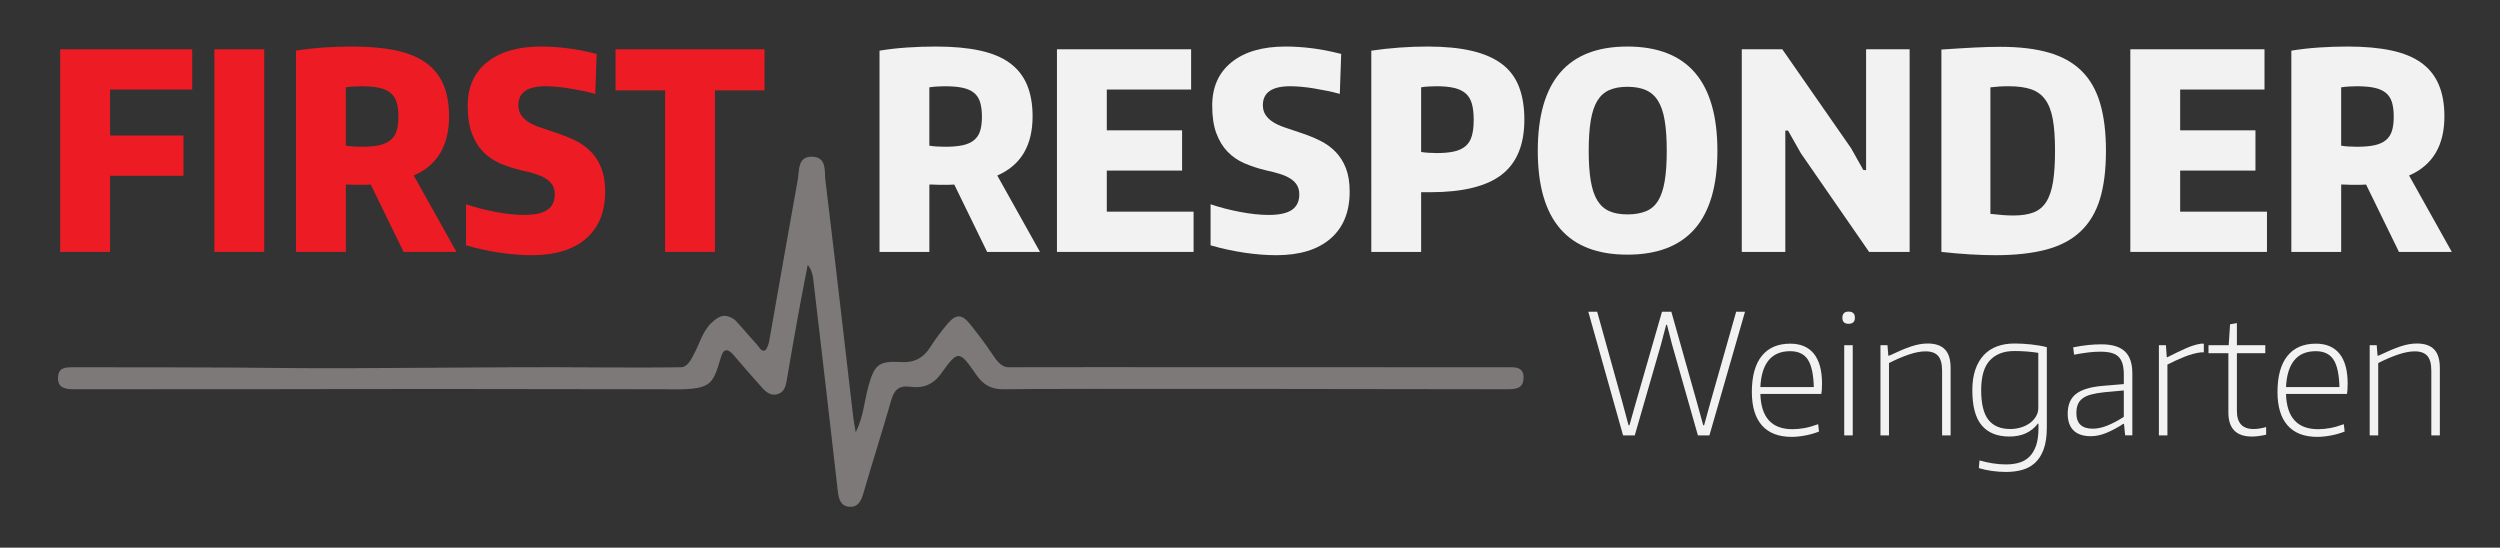 <svg xmlns="http://www.w3.org/2000/svg" xmlns:xlink="http://www.w3.org/1999/xlink" id="Ebene_1" x="0px" y="0px" width="913px" height="200px" viewBox="0 0 913 200" xml:space="preserve"><rect x="0" y="0" width="913" height="200" fill="#333333" stroke="none"/><g>	<defs>		<rect id="SVGID_1_" width="913" height="200"></rect>	</defs>	<clipPath id="SVGID_2_">		<use xlink:href="#SVGID_1_"></use>	</clipPath>	<g clip-path="url(#SVGID_2_)">		<path fill="#ED1C24" d="M21.998,17.997h48.2v14.7h-30v16.8h26.8v14.7h-26.8v27.8h-18.2V17.997z"></path>		<path fill="#ED1C24" d="M78.297,17.997h18.2v74h-18.2V17.997z"></path>		<path fill="#ED1C24" d="M135.396,67.397c-0.734,0.067-1.467,0.1-2.2,0.1c-0.734,0-1.5,0-2.3,0c-0.134,0-0.417,0-0.85,0   c-0.435,0-0.9-0.016-1.4-0.05c-0.5-0.033-0.984-0.05-1.45-0.05c-0.467,0-0.767,0-0.9,0v24.6h-18.2v-73.5   c3.266-0.533,6.633-0.916,10.1-1.15c3.466-0.233,6.966-0.35,10.5-0.35c6.2,0,11.533,0.484,16,1.45   c4.466,0.967,8.116,2.484,10.95,4.55c2.833,2.067,4.933,4.717,6.3,7.95c1.366,3.234,2.05,7.084,2.05,11.55   c0,10.667-4.3,17.867-12.9,21.6l15.6,27.9h-19.3L135.396,67.397z M131.996,53.597c2.6,0,4.75-0.183,6.45-0.55   c1.7-0.365,3.083-0.982,4.15-1.85c1.066-0.866,1.816-2,2.25-3.4c0.433-1.4,0.65-3.133,0.65-5.2c0-2.066-0.217-3.816-0.65-5.25   c-0.434-1.433-1.184-2.583-2.25-3.45c-1.067-0.866-2.467-1.483-4.2-1.85c-1.734-0.365-3.9-0.55-6.5-0.55   c-0.734,0-1.667,0.034-2.8,0.1c-1.134,0.067-2.067,0.167-2.8,0.3v21.3c0.733,0.134,1.6,0.234,2.6,0.3   C129.896,53.564,130.929,53.597,131.996,53.597z"></path>		<path fill="#ED1C24" d="M194.196,93.197c-3.6,0-7.45-0.3-11.55-0.9c-4.1-0.6-8.25-1.5-12.45-2.7v-15   c3.333,1.134,6.933,2.067,10.8,2.8c3.866,0.734,7.333,1.1,10.4,1.1c3.866,0,6.7-0.616,8.5-1.85c1.8-1.233,2.7-3.116,2.7-5.65   c0-1.333-0.284-2.466-0.85-3.4c-0.567-0.933-1.384-1.733-2.45-2.4c-1.067-0.666-2.35-1.233-3.85-1.7   c-1.5-0.466-3.185-0.9-5.05-1.3c-2.8-0.666-5.4-1.516-7.8-2.55c-2.4-1.033-4.467-2.45-6.2-4.25c-1.734-1.8-3.1-4.05-4.1-6.75   c-1-2.7-1.5-6.05-1.5-10.05c0-6.8,2.365-12.1,7.1-15.9c4.733-3.8,11.3-5.7,19.7-5.7c3,0,6.15,0.2,9.45,0.6   c3.3,0.4,6.916,1.1,10.85,2.1l-0.5,14.6c-1.4-0.4-2.917-0.766-4.55-1.1c-1.634-0.333-3.25-0.633-4.85-0.9   c-1.6-0.266-3.15-0.465-4.65-0.6c-1.5-0.133-2.85-0.2-4.05-0.2c-6.667,0-10,2.3-10,6.9c0,1.4,0.333,2.6,1,3.6   c0.666,1,1.583,1.867,2.75,2.6c1.166,0.734,2.583,1.384,4.25,1.95c1.666,0.567,3.5,1.185,5.5,1.85   c2.666,0.867,5.115,1.85,7.35,2.95c2.233,1.1,4.15,2.484,5.75,4.15c1.6,1.667,2.85,3.667,3.75,6c0.9,2.334,1.35,5.167,1.35,8.5   c0,7.4-2.334,13.117-7,17.15C209.329,91.182,202.729,93.197,194.196,93.197z"></path>		<path fill="#ED1C24" d="M242.895,32.997h-18.1v-15h54.4v15h-18.1v59h-18.2V32.997z"></path>	</g>	<g clip-path="url(#SVGID_2_)">	</g>	<g clip-path="url(#SVGID_2_)">		<path fill="#F2F2F2" d="M348.5,67.397c-0.734,0.067-1.467,0.1-2.2,0.1c-0.734,0-1.5,0-2.3,0c-0.134,0-0.417,0-0.85,0   c-0.435,0-0.9-0.016-1.4-0.05c-0.5-0.033-0.984-0.05-1.45-0.05c-0.467,0-0.767,0-0.9,0v24.6h-18.2v-73.5   c3.266-0.533,6.633-0.916,10.1-1.15c3.466-0.233,6.966-0.35,10.5-0.35c6.2,0,11.533,0.484,16,1.45   c4.466,0.967,8.116,2.484,10.95,4.55c2.833,2.067,4.933,4.717,6.3,7.95c1.366,3.234,2.05,7.084,2.05,11.55   c0,10.667-4.3,17.867-12.9,21.6l15.6,27.9h-19.3L348.5,67.397z M345.1,53.597c2.6,0,4.75-0.183,6.45-0.55   c1.7-0.365,3.083-0.982,4.15-1.85c1.066-0.866,1.816-2,2.25-3.4c0.433-1.4,0.65-3.133,0.65-5.2c0-2.066-0.217-3.816-0.65-5.25   c-0.434-1.433-1.184-2.583-2.25-3.45c-1.067-0.866-2.467-1.483-4.2-1.85c-1.734-0.365-3.9-0.55-6.5-0.55   c-0.734,0-1.667,0.034-2.8,0.1c-1.134,0.067-2.067,0.167-2.8,0.3v21.3c0.733,0.134,1.6,0.234,2.6,0.3   C343,53.564,344.032,53.597,345.1,53.597z"></path>		<path fill="#F2F2F2" d="M385.999,17.997h49v14.7h-30.8v14.9h27.5v14.7h-27.5v15h31.7v14.7h-49.9V17.997z"></path>		<path fill="#F2F2F2" d="M466.099,93.197c-3.601,0-7.45-0.3-11.55-0.9c-4.1-0.6-8.25-1.5-12.45-2.7v-15   c3.333,1.134,6.933,2.067,10.8,2.8c3.865,0.734,7.333,1.1,10.4,1.1c3.865,0,6.699-0.616,8.5-1.85   c1.8-1.233,2.699-3.116,2.699-5.65c0-1.333-0.284-2.466-0.85-3.4c-0.567-0.933-1.385-1.733-2.45-2.4   c-1.067-0.666-2.35-1.233-3.85-1.7c-1.5-0.466-3.185-0.9-5.05-1.3c-2.801-0.666-5.4-1.516-7.8-2.55   c-2.4-1.033-4.467-2.45-6.2-4.25c-1.734-1.8-3.1-4.05-4.1-6.75c-1-2.7-1.5-6.05-1.5-10.05c0-6.8,2.365-12.1,7.1-15.9   c4.733-3.8,11.3-5.7,19.7-5.7c3,0,6.15,0.2,9.45,0.6s6.916,1.1,10.851,2.1l-0.5,14.6c-1.4-0.4-2.918-0.766-4.551-1.1   c-1.634-0.333-3.25-0.633-4.85-0.9c-1.6-0.266-3.15-0.465-4.65-0.6c-1.5-0.133-2.85-0.2-4.05-0.2c-6.667,0-10,2.3-10,6.9   c0,1.4,0.333,2.6,1,3.6c0.666,1,1.583,1.867,2.75,2.6c1.166,0.734,2.583,1.384,4.25,1.95c1.666,0.567,3.5,1.185,5.5,1.85   c2.666,0.867,5.116,1.85,7.351,2.95c2.232,1.1,4.149,2.484,5.75,4.15c1.6,1.667,2.85,3.667,3.75,6   c0.899,2.334,1.35,5.167,1.35,8.5c0,7.4-2.334,13.117-7,17.15C481.231,91.182,474.631,93.197,466.099,93.197z"></path>		<path fill="#F2F2F2" d="M500.798,18.497c6.866-1,13.733-1.5,20.601-1.5c6.199,0,11.532,0.517,16,1.55   c4.465,1.035,8.133,2.617,11,4.75c2.865,2.135,4.965,4.9,6.3,8.3c1.333,3.4,2,7.434,2,12.1c0,9.134-2.768,15.834-8.3,20.1   c-5.535,4.268-14.234,6.4-26.101,6.4h-3.3v21.8h-18.2V18.497z M524.698,55.897c2.6,0,4.75-0.2,6.45-0.6   c1.699-0.4,3.082-1.065,4.149-2c1.065-0.933,1.815-2.183,2.25-3.75c0.433-1.565,0.65-3.516,0.65-5.85   c0-2.266-0.218-4.183-0.65-5.75c-0.435-1.566-1.167-2.816-2.2-3.75c-1.034-0.933-2.417-1.616-4.149-2.05   c-1.734-0.433-3.935-0.65-6.601-0.65c-0.934,0-1.949,0.034-3.05,0.1c-1.1,0.067-1.95,0.167-2.55,0.3v23.6   c0.732,0.134,1.633,0.234,2.7,0.3C522.764,55.864,523.764,55.897,524.698,55.897z"></path>		<path fill="#F2F2F2" d="M594.298,92.997c-21.8,0-32.7-12.633-32.7-37.9c0-25.4,10.9-38.1,32.7-38.1c21.933,0,32.9,12.7,32.9,38.1   C627.198,80.364,616.23,92.997,594.298,92.997z M594.298,78.297c2.666,0,4.933-0.383,6.8-1.15c1.866-0.766,3.351-2.05,4.45-3.85   c1.101-1.8,1.9-4.183,2.4-7.15c0.5-2.965,0.75-6.65,0.75-11.05s-0.25-8.1-0.75-11.1s-1.317-5.4-2.45-7.2   c-1.135-1.8-2.617-3.1-4.45-3.9c-1.834-0.8-4.084-1.2-6.75-1.2c-2.6,0-4.8,0.4-6.6,1.2c-1.8,0.8-3.25,2.1-4.351,3.9   c-1.1,1.8-1.899,4.2-2.399,7.2s-0.75,6.7-0.75,11.1c0,4.334,0.25,7.984,0.75,10.95c0.5,2.967,1.3,5.35,2.399,7.15   c1.101,1.8,2.551,3.1,4.351,3.9C589.498,77.897,591.698,78.297,594.298,78.297z"></path>		<path fill="#F2F2F2" d="M636.097,17.997h14.8l25.101,36.1l4.5,8h1v-44.1h15.899v74h-14.8l-24.899-36l-4.7-8.3h-1v44.3h-15.9   V17.997z"></path>		<path fill="#F2F2F2" d="M728.695,93.197c-5.867,0-12.435-0.4-19.7-1.2v-73.9c4.866-0.333,8.983-0.583,12.351-0.75   c3.365-0.166,6.415-0.25,9.149-0.25c6.933,0,12.833,0.7,17.7,2.1c4.865,1.4,8.85,3.617,11.95,6.65c3.1,3.034,5.365,6.967,6.8,11.8   c1.433,4.834,2.15,10.65,2.15,17.45c0,6.934-0.734,12.8-2.2,17.6c-1.468,4.8-3.817,8.734-7.05,11.8   c-3.234,3.067-7.418,5.284-12.551,6.65C742.161,92.513,735.961,93.197,728.695,93.197z M735.295,78.697   c2.934,0,5.366-0.366,7.301-1.1c1.933-0.733,3.482-2,4.649-3.8c1.166-1.8,2-4.215,2.5-7.25c0.5-3.033,0.75-6.883,0.75-11.55   c0-4.6-0.267-8.4-0.8-11.4c-0.534-3-1.45-5.4-2.75-7.2c-1.3-1.8-3.034-3.065-5.2-3.8c-2.167-0.733-4.884-1.1-8.149-1.1   c-1.268,0-2.418,0.034-3.45,0.1c-1.034,0.067-2.117,0.167-3.25,0.3v46.2c1.732,0.2,3.25,0.35,4.55,0.45   C732.745,78.647,734.028,78.697,735.295,78.697z"></path>		<path fill="#F2F2F2" d="M777.994,17.997h49v14.7h-30.8v14.9h27.5v14.7h-27.5v15h31.7v14.7h-49.9V17.997z"></path>		<path fill="#F2F2F2" d="M864.094,67.397c-0.734,0.067-1.467,0.1-2.199,0.1c-0.734,0-1.5,0-2.301,0c-0.134,0-0.417,0-0.85,0   c-0.435,0-0.9-0.016-1.4-0.05c-0.5-0.033-0.984-0.05-1.449-0.05c-0.468,0-0.768,0-0.9,0v24.6h-18.2v-73.5   c3.266-0.533,6.633-0.916,10.101-1.15c3.465-0.233,6.965-0.35,10.5-0.35c6.199,0,11.532,0.484,16,1.45   c4.465,0.967,8.115,2.484,10.949,4.55c2.833,2.067,4.934,4.717,6.301,7.95c1.365,3.234,2.05,7.084,2.05,11.55   c0,10.667-4.3,17.867-12.9,21.6l15.601,27.9h-19.301L864.094,67.397z M860.694,53.597c2.6,0,4.75-0.183,6.45-0.55   c1.699-0.365,3.082-0.982,4.149-1.85c1.065-0.866,1.815-2,2.25-3.4c0.433-1.4,0.65-3.133,0.65-5.2c0-2.066-0.218-3.816-0.65-5.25   c-0.435-1.433-1.185-2.583-2.25-3.45c-1.067-0.866-2.467-1.483-4.2-1.85c-1.734-0.365-3.899-0.55-6.5-0.55   c-0.734,0-1.667,0.034-2.8,0.1c-1.134,0.067-2.067,0.167-2.8,0.3v21.3c0.732,0.134,1.6,0.234,2.6,0.3   C858.594,53.564,859.627,53.597,860.694,53.597z"></path>	</g></g><g>	<path fill="#F2F2F2" d="M580.057,113.857h3.232l9.089,32.635l2.379,8.845h0.306l2.501-8.845l9.394-32.635h3.416l9.211,32.635  l2.44,8.845h0.305l2.44-8.845l9.271-32.635h3.233l-12.993,45.14h-4.209l-9.455-33.245l-1.83-7.137h-0.305l-1.891,7.198  l-9.577,33.184h-4.271L580.057,113.857z"></path>	<path fill="#F2F2F2" d="M654.293,159.546c-4.758,0-8.367-1.393-10.827-4.179c-2.461-2.784-3.69-6.862-3.69-12.23  c0-5.733,1.198-10.104,3.599-13.114c2.399-3.01,5.876-4.515,10.431-4.515c3.782,0,6.659,1.23,8.632,3.69  c1.972,2.461,2.958,6.07,2.958,10.828c0,1.79-0.081,3.07-0.243,3.843h-22.266c0.244,8.581,4.148,12.871,11.712,12.871  c1.464,0,2.959-0.143,4.483-0.427c1.525-0.284,3.162-0.752,4.911-1.403l0.305,2.684c-1.505,0.61-3.162,1.089-4.972,1.434  C657.516,159.373,655.838,159.546,654.293,159.546z M653.744,128.253c-3.416,0-6.029,1.108-7.839,3.324  c-1.81,2.218-2.816,5.48-3.02,9.791h19.521c-0.122-4.676-0.854-8.031-2.196-10.065  C658.868,129.271,656.712,128.253,653.744,128.253z"></path>	<path fill="#F2F2F2" d="M675.094,118.249c-1.506,0-2.258-0.732-2.258-2.196c0-1.504,0.752-2.257,2.258-2.257  c1.545,0,2.317,0.753,2.317,2.257C677.411,117.517,676.639,118.249,675.094,118.249z M673.508,126.057h3.11v32.94h-3.11V126.057z"></path>	<path fill="#F2F2F2" d="M686.744,126.057h2.563l0.305,3.844h0.305c1.626-0.772,3.111-1.443,4.453-2.014  c1.342-0.568,2.571-1.037,3.69-1.402c1.118-0.366,2.155-0.63,3.111-0.793c0.955-0.162,1.9-0.244,2.836-0.244  c2.766,0,4.85,0.712,6.253,2.135c1.403,1.424,2.104,3.701,2.104,6.832v24.583h-3.111v-23.546c0-2.563-0.487-4.393-1.464-5.49  c-0.976-1.098-2.501-1.646-4.575-1.646c-1.79,0-3.822,0.387-6.1,1.158c-2.278,0.773-4.697,1.811-7.259,3.111v26.413h-3.111V126.057  z"></path>	<path fill="#F2F2F2" d="M732.615,172.356c-1.708,0-3.427-0.122-5.154-0.366c-1.729-0.244-3.325-0.59-4.789-1.037l0.244-2.806  c1.545,0.446,3.142,0.802,4.789,1.067c1.646,0.264,3.263,0.396,4.849,0.396c1.789,0,3.406-0.214,4.85-0.641  s2.685-1.149,3.722-2.166c1.036-1.017,1.85-2.369,2.439-4.056c0.589-1.688,0.885-3.792,0.885-6.313v-1.708h-0.244  c-1.18,1.546-2.634,2.714-4.361,3.507c-1.729,0.793-3.731,1.189-6.009,1.189c-4.433,0-7.798-1.352-10.096-4.057  c-2.298-2.704-3.446-6.984-3.446-12.84c0-2.888,0.366-5.398,1.098-7.534c0.732-2.135,1.77-3.913,3.111-5.337  c1.342-1.423,2.959-2.48,4.85-3.172s3.995-1.037,6.313-1.037c1.911,0,3.924,0.112,6.039,0.335c2.114,0.225,4.046,0.56,5.795,1.007  v29.28c0,3.253-0.387,5.926-1.159,8.021c-0.772,2.094-1.83,3.751-3.172,4.972c-1.342,1.22-2.918,2.073-4.728,2.562  S734.689,172.356,732.615,172.356z M734.201,156.679c1.26,0,2.511-0.183,3.751-0.549s2.328-0.885,3.264-1.556  s1.698-1.483,2.288-2.439c0.589-0.955,0.884-2.003,0.884-3.142v-20.13c-1.261-0.203-2.623-0.366-4.087-0.488  s-3.01-0.183-4.636-0.183c-3.864,0-6.853,1.139-8.967,3.416c-2.115,2.277-3.172,5.896-3.172,10.857  c0,5.002,0.884,8.622,2.653,10.858C727.948,155.562,730.622,156.679,734.201,156.679z"></path>	<path fill="#F2F2F2" d="M763.603,159.302c-2.806,0-4.921-0.701-6.344-2.104c-1.424-1.402-2.136-3.446-2.136-6.13  c0-3.172,0.986-5.552,2.959-7.138c1.972-1.586,5.154-2.582,9.547-2.988l7.99-0.671v-3.416c0-1.546-0.152-2.857-0.457-3.935  s-0.793-1.952-1.464-2.623s-1.556-1.148-2.653-1.434c-1.099-0.284-2.44-0.427-4.026-0.427c-1.424,0-2.888,0.091-4.393,0.274  c-1.505,0.183-3.232,0.457-5.185,0.823l-0.305-2.685c2.074-0.405,3.913-0.69,5.521-0.854c1.605-0.162,3.202-0.244,4.788-0.244  c3.863,0,6.71,0.854,8.54,2.563s2.745,4.372,2.745,7.99v22.692h-2.623l-0.427-4.209h-0.244c-2.196,1.424-4.271,2.531-6.222,3.324  C767.263,158.905,765.392,159.302,763.603,159.302z M764.273,156.557c1.708,0,3.527-0.396,5.46-1.189  c1.931-0.793,3.894-1.839,5.886-3.142v-9.638l-7.259,0.671c-1.871,0.204-3.446,0.479-4.728,0.824s-2.317,0.823-3.111,1.433  c-0.793,0.61-1.362,1.353-1.708,2.227c-0.346,0.875-0.518,1.922-0.518,3.142C758.296,154.666,760.287,156.557,764.273,156.557z"></path>	<path fill="#F2F2F2" d="M788.43,126.057h2.563l0.305,4.393h0.244c2.562-1.301,4.798-2.379,6.71-3.233  c1.911-0.854,3.761-1.423,5.551-1.708h1.037v3.172h-1.098c-1.912,0.244-3.904,0.784-5.979,1.617  c-2.074,0.834-4.148,1.779-6.222,2.836v25.864h-3.111V126.057z"></path>	<path fill="#F2F2F2" d="M822.406,159.424c-5.734,0-8.601-2.928-8.601-8.784v-21.654h-7.26v-2.929h7.382l0.487-7.625l2.501-0.427  v8.052h10.37v2.929h-10.37v21.105c0,4.393,2.033,6.588,6.101,6.588c1.382,0,2.907-0.243,4.575-0.731v2.806  C825.599,159.2,823.87,159.424,822.406,159.424z"></path>	<path fill="#F2F2F2" d="M846.257,159.546c-4.758,0-8.367-1.393-10.827-4.179c-2.461-2.784-3.69-6.862-3.69-12.23  c0-5.733,1.198-10.104,3.599-13.114c2.399-3.01,5.876-4.515,10.431-4.515c3.782,0,6.659,1.23,8.632,3.69  c1.972,2.461,2.958,6.07,2.958,10.828c0,1.79-0.081,3.07-0.243,3.843H834.85c0.244,8.581,4.148,12.871,11.712,12.871  c1.464,0,2.959-0.143,4.483-0.427c1.525-0.284,3.162-0.752,4.911-1.403l0.305,2.684c-1.505,0.61-3.162,1.089-4.972,1.434  C849.479,159.373,847.802,159.546,846.257,159.546z M845.708,128.253c-3.416,0-6.029,1.108-7.839,3.324  c-1.81,2.218-2.816,5.48-3.02,9.791h19.521c-0.122-4.676-0.854-8.031-2.196-10.065  C850.832,129.271,848.676,128.253,845.708,128.253z"></path>	<path fill="#F2F2F2" d="M865.41,126.057h2.563l0.305,3.844h0.305c1.626-0.772,3.111-1.443,4.453-2.014  c1.342-0.568,2.571-1.037,3.69-1.402c1.118-0.366,2.155-0.63,3.111-0.793c0.955-0.162,1.9-0.244,2.836-0.244  c2.766,0,4.85,0.712,6.253,2.135c1.403,1.424,2.104,3.701,2.104,6.832v24.583h-3.111v-23.546c0-2.563-0.487-4.393-1.464-5.49  c-0.976-1.098-2.501-1.646-4.575-1.646c-1.79,0-3.822,0.387-6.1,1.158c-2.278,0.773-4.697,1.811-7.259,3.111v26.413h-3.111V126.057  z"></path></g><g>	<defs>		<rect id="SVGID_3_" width="913" height="200"></rect>	</defs>	<clipPath id="SVGID_4_">		<use xlink:href="#SVGID_3_"></use>	</clipPath>	<path clip-path="url(#SVGID_4_)" fill="#7D7979" d="M312.504,157.88c2.889-5.77,3.144-11.455,4.631-16.786  c2.135-7.653,3.635-9.389,11.626-8.868c5.163,0.336,8.461-1.469,11.099-5.626c1.867-2.943,3.987-5.757,6.245-8.414  c3.013-3.547,5.188-3.511,8.105,0.124c2.915,3.632,5.753,7.349,8.315,11.232c1.488,2.257,3.231,4.603,5.804,4.579  c11.997-0.109,168.996,0.069,180.993,0c3.648-0.021,7.272-0.523,7.074,4.108c-0.178,4.178-3.713,3.935-7.097,3.931  c-12.498-0.017-170.001-0.313-182.491,0c-4.735,0.118-7.687-1.552-10.333-5.38c-6.158-8.907-6.604-8.998-12.694-0.474  c-3.097,4.336-6.785,5.573-11.533,4.921c-3.894-0.536-5.683,1.175-6.726,4.788c-3.277,11.347-6.851,22.607-10.162,33.944  c-0.816,2.796-1.889,5.314-5.113,5.108c-3.247-0.208-3.952-2.782-4.285-5.735c-2.915-25.804-5.947-51.594-8.971-77.386  c-0.205-1.747-0.628-3.469-2.025-5.229c-1.13,5.936-2.303,11.863-3.381,17.808c-1.455,8.023-2.873,16.055-4.228,24.096  c-0.374,2.221-0.808,4.41-3.16,5.241c-2.611,0.922-4.448-0.652-6.052-2.472c-3.414-3.872-6.871-7.709-10.185-11.665  c-1.847-2.206-3.599-2.747-4.559,0.374c-3.422,11.127-3.151,12.399-21.753,12.06c-138.472-0.216-75.945-0.011-214.418,0  c-2.364,0-6.057-0.035-6.057-3.91c0-4.167,2.687-4.13,5.953-4.13c120.646,0.024,40.295,0.793,160.936,0.001  c20.164-0.133,40.423,0.289,60.644,0c2.34-0.034,3.635-2.771,4.681-4.711c2.132-3.955,3.308-8.728,6.658-11.722  c3.289-2.938,5.158-2.989,8.336-0.89c2.731,2.915,5.268,6.014,7.986,8.941c0.853,0.919,1.596,2.81,3.02,2.234  c0.531-0.216,1.304-2.155,1.521-3.374c3.493-19.665,6.877-39.351,10.437-59.003c0.605-3.343-0.125-8.367,5.058-8.378  c5.669-0.011,4.63,5.344,5.046,8.757c3.507,28.757,6.783,57.543,10.145,86.319C311.784,153.919,312.116,155.525,312.504,157.88"></path></g></svg>